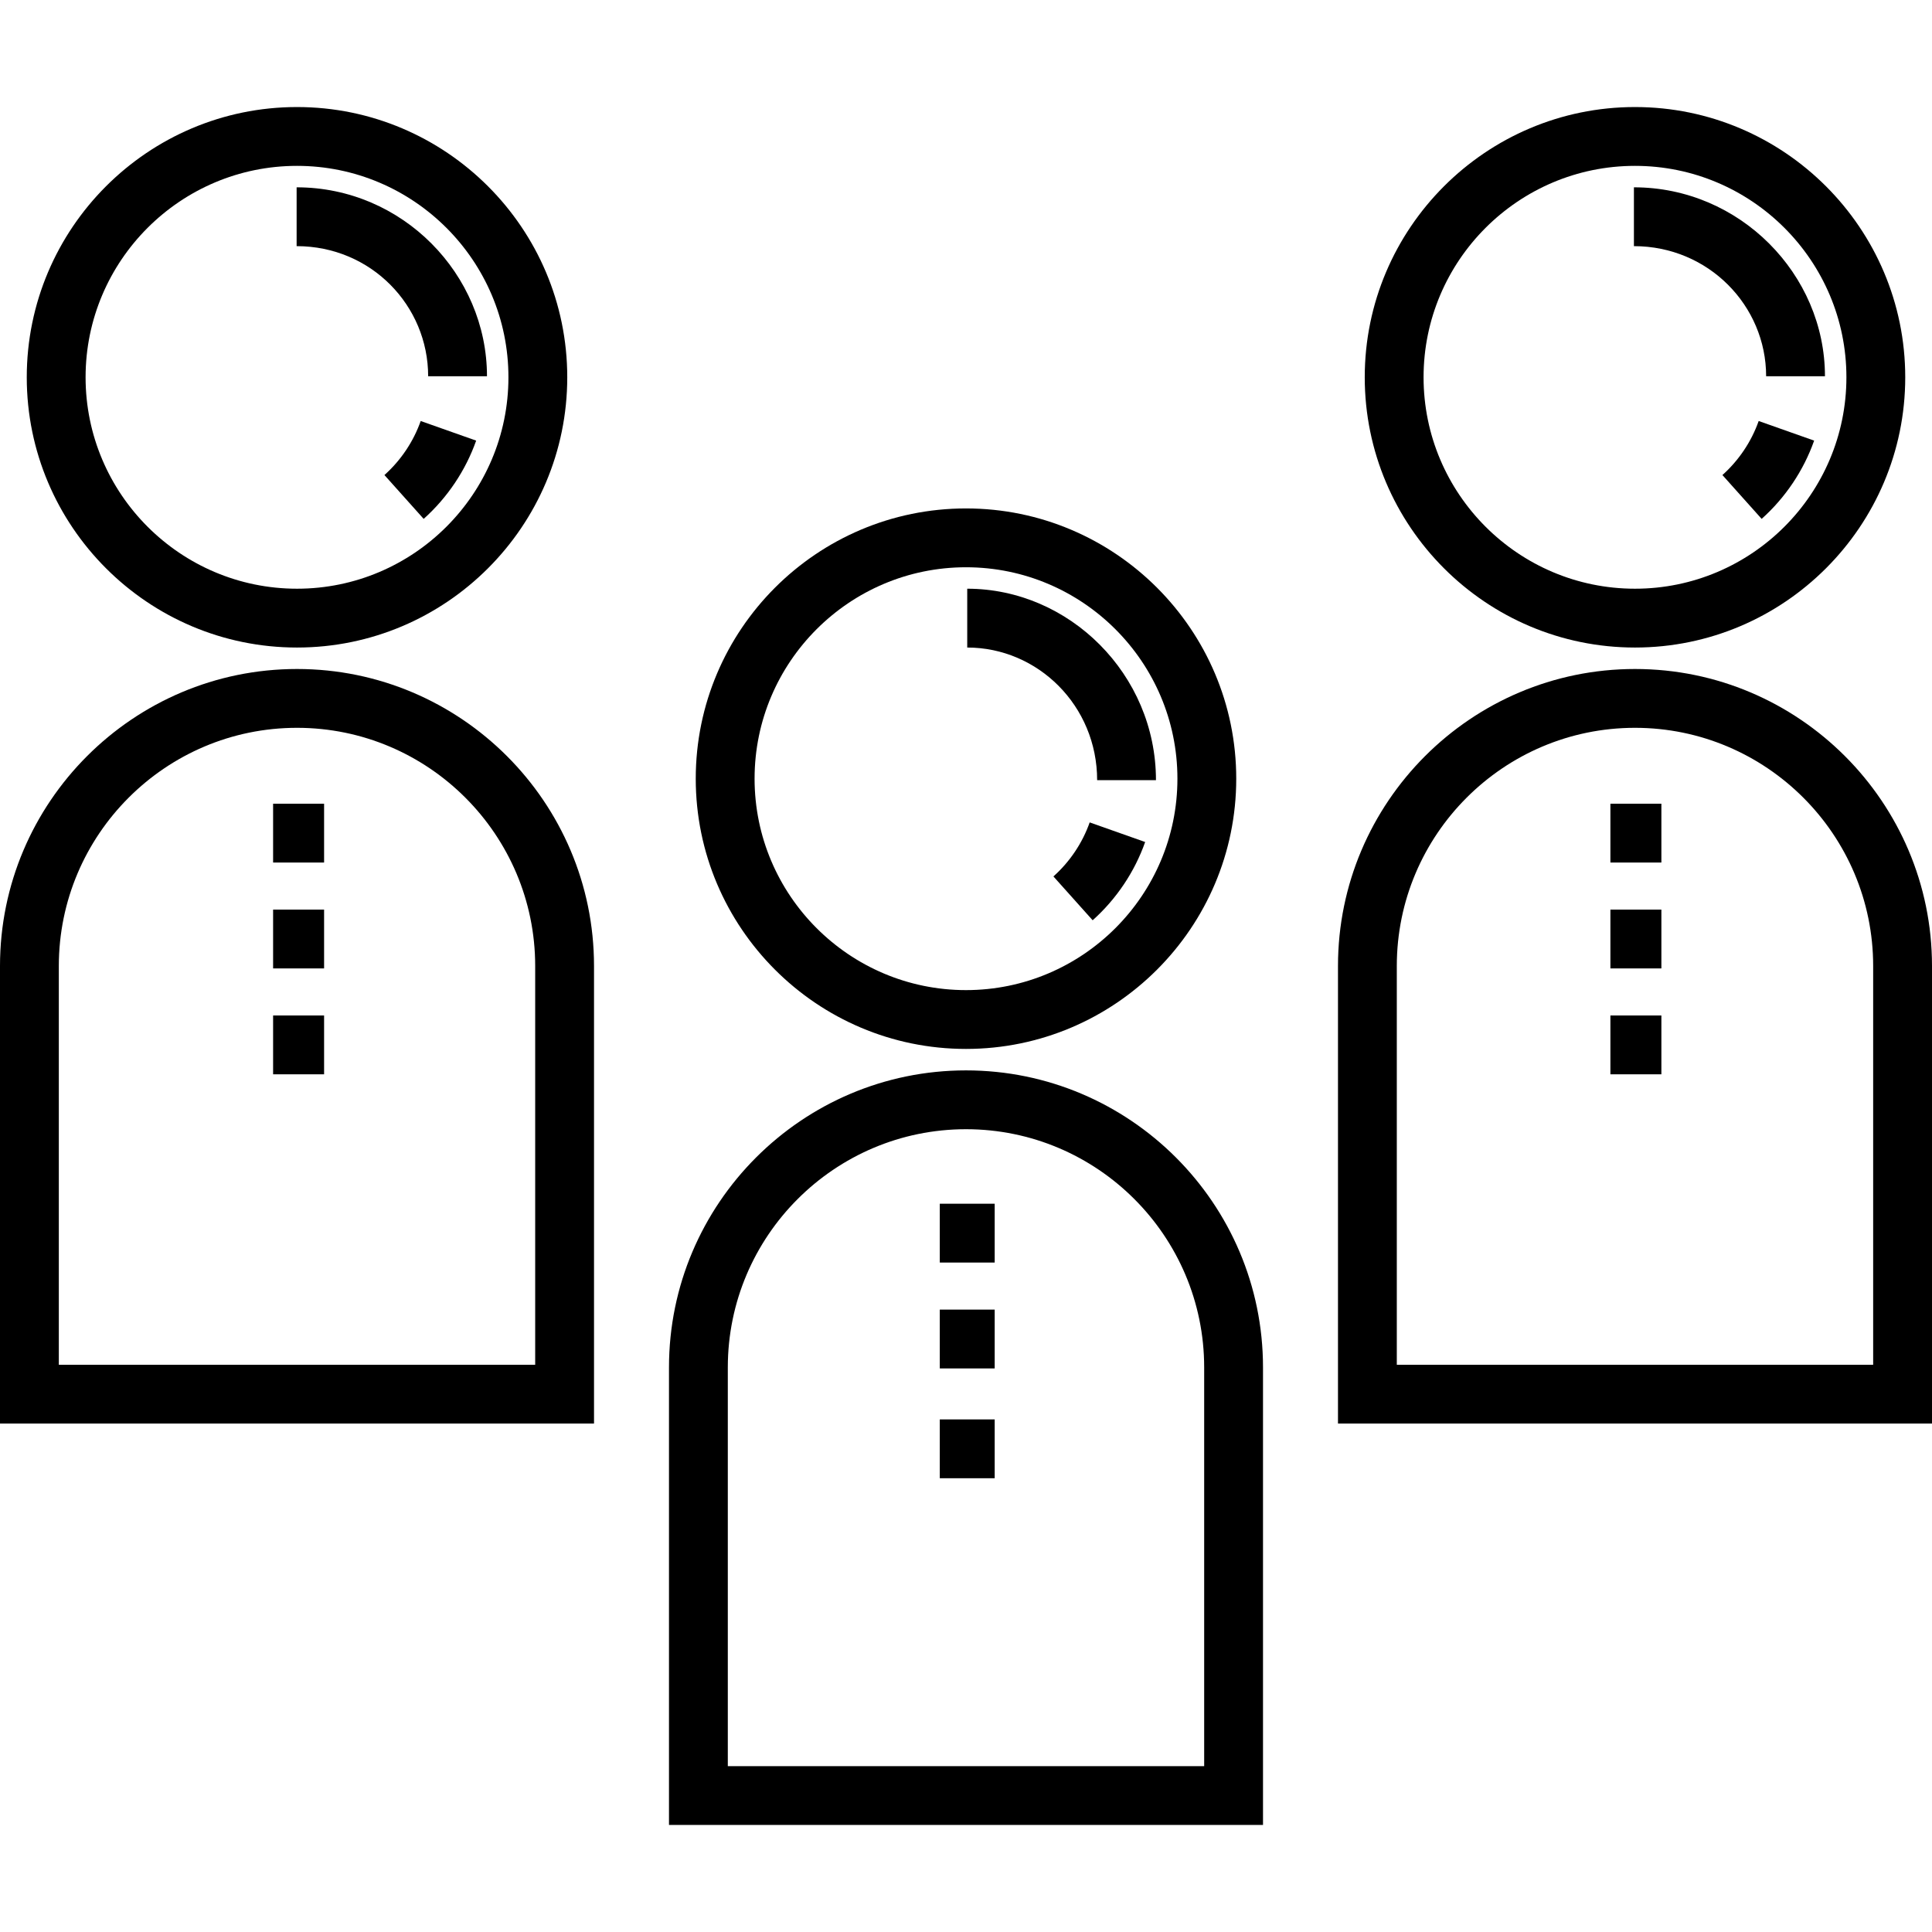 <?xml version="1.0" encoding="iso-8859-1"?>
<!-- Generator: Adobe Illustrator 19.0.0, SVG Export Plug-In . SVG Version: 6.00 Build 0)  -->
<svg version="1.1" id="Layer_1" xmlns="http://www.w3.org/2000/svg" xmlns:xlink="http://www.w3.org/1999/xlink" x="0px" y="0px"
	 viewBox="0 0 512.001 512.001" style="enable-background:new 0 0 512.001 512.001;" xml:space="preserve">
<g>
	<g>
		<path d="M256,134.74c-39.491,0-71.619,32.129-71.619,71.618c0,39.492,32.129,71.619,71.619,71.619
			c39.491,0,71.618-32.129,71.618-71.619C327.619,166.868,295.491,134.74,256,134.74z M256.001,262.389
			c-30.895,0-56.03-25.135-56.03-56.03c0-30.894,25.135-56.029,56.03-56.029c30.895,0,56.029,25.135,56.029,56.029
			C312.03,237.253,286.894,262.389,256.001,262.389z"/>
	</g>
</g>
<g>
	<g>
		<path d="M256,283.664c-43.401,0-78.711,35.31-78.711,78.71v121.26H334.71v-121.26C334.71,318.974,299.401,283.664,256,283.664z
			 M192.878,468.045V362.374c0-34.805,28.316-63.121,63.121-63.121c34.805,0,63.12,28.316,63.12,63.121v105.671H192.878z"/>
	</g>
</g>
<g>
	<g>
		<path d="M433.29,177.29c-43.401,0-78.709,35.31-78.709,78.71v121.26h157.421V256C512,212.599,476.69,177.29,433.29,177.29z
			 M370.168,361.672V256c0-34.805,28.316-63.121,63.121-63.121c34.805,0,63.12,28.316,63.12,63.121v105.672H370.168z"/>
	</g>
</g>
<g>
	<g>
		<path d="M78.71,177.29C35.31,177.29,0,212.599,0,256v121.26h157.421V256C157.421,212.599,122.112,177.29,78.71,177.29z
			 M141.832,361.672H15.589V256c0-34.805,28.316-63.121,63.121-63.121c34.806,0,63.121,28.316,63.121,63.121V361.672z"/>
	</g>
</g>
<g>
	<g>
		<rect x="249.055" y="319" width="14.55" height="15.589"/>
	</g>
</g>
<g>
	<g>
		<rect x="249.055" y="347.06" width="14.55" height="15.589"/>
	</g>
</g>
<g>
	<g>
		<rect x="249.055" y="376.16" width="14.55" height="15.589"/>
	</g>
</g>
<g>
	<g>
		<rect x="426.773" y="212.992" width="13.511" height="15.589"/>
	</g>
</g>
<g>
	<g>
		<rect x="426.773" y="241.053" width="13.511" height="15.589"/>
	</g>
</g>
<g>
	<g>
		<rect x="426.773" y="269.114" width="13.511" height="15.589"/>
	</g>
</g>
<g>
	<g>
		<rect x="72.376" y="212.992" width="13.511" height="15.589"/>
	</g>
</g>
<g>
	<g>
		<rect x="72.376" y="241.053" width="13.511" height="15.589"/>
	</g>
</g>
<g>
	<g>
		<rect x="72.376" y="269.114" width="13.511" height="15.589"/>
	</g>
</g>
<g>
	<g>
		<path d="M256.327,156.015v15.589c18.707,0,34.427,15.409,34.427,35.156h15.589C306.344,178.7,283.348,156.015,256.327,156.015z"/>
	</g>
</g>
<g>
	<g>
		<path d="M288.779,217.947c-1.934,5.472-5.257,10.423-9.61,14.319l10.397,11.616c6.299-5.637,11.109-12.809,13.912-20.741
			L288.779,217.947z"/>
	</g>
</g>
<g>
	<g>
		<path d="M78.71,28.367c-39.491,0-71.618,32.129-71.618,71.618c0,39.491,32.128,71.619,71.618,71.619
			c39.491,0,71.619-32.129,71.619-71.619C150.33,60.495,118.201,28.367,78.71,28.367z M78.71,156.015
			c-30.895,0-56.029-25.135-56.029-56.03c0-30.894,25.134-56.029,56.029-56.029c30.895,0,56.03,25.135,56.03,56.029
			C134.741,130.88,109.605,156.015,78.71,156.015z"/>
	</g>
</g>
<g>
	<g>
		<path d="M78.609,49.641V65.23c19.746,0,34.857,15.776,34.857,34.484h15.589C129.055,72.692,106.669,49.641,78.609,49.641z"/>
	</g>
</g>
<g>
	<g>
		<path d="M111.489,111.573c-1.933,5.471-5.257,10.422-9.61,14.319l10.397,11.616c6.298-5.637,11.108-12.809,13.912-20.74
			L111.489,111.573z"/>
	</g>
</g>
<g>
	<g>
		<path d="M433.29,28.367c-39.491,0-71.618,32.129-71.618,71.618c0,39.491,32.127,71.619,71.618,71.619
			c39.491,0,71.619-32.129,71.619-71.619C504.909,60.495,472.78,28.367,433.29,28.367z M433.29,156.015
			c-30.895,0-56.029-25.135-56.029-56.03c0-30.894,25.134-56.029,56.029-56.029s56.03,25.135,56.03,56.029
			C489.32,130.88,464.184,156.015,433.29,156.015z"/>
	</g>
</g>
<g>
	<g>
		<path d="M433.006,49.641V65.23c19.746,0,35.039,15.776,35.039,34.484h15.589C483.634,72.692,461.067,49.641,433.006,49.641z"/>
	</g>
</g>
<g>
	<g>
		<path d="M466.069,111.572c-1.935,5.472-5.258,10.423-9.61,14.32l10.397,11.615c6.298-5.637,11.108-12.808,13.912-20.739
			L466.069,111.572z"/>
	</g>
</g>
<g>
</g>
<g>
</g>
<g>
</g>
<g>
</g>
<g>
</g>
<g>
</g>
<g>
</g>
<g>
</g>
<g>
</g>
<g>
</g>
<g>
</g>
<g>
</g>
<g>
</g>
<g>
</g>
<g>
</g>
</svg>
